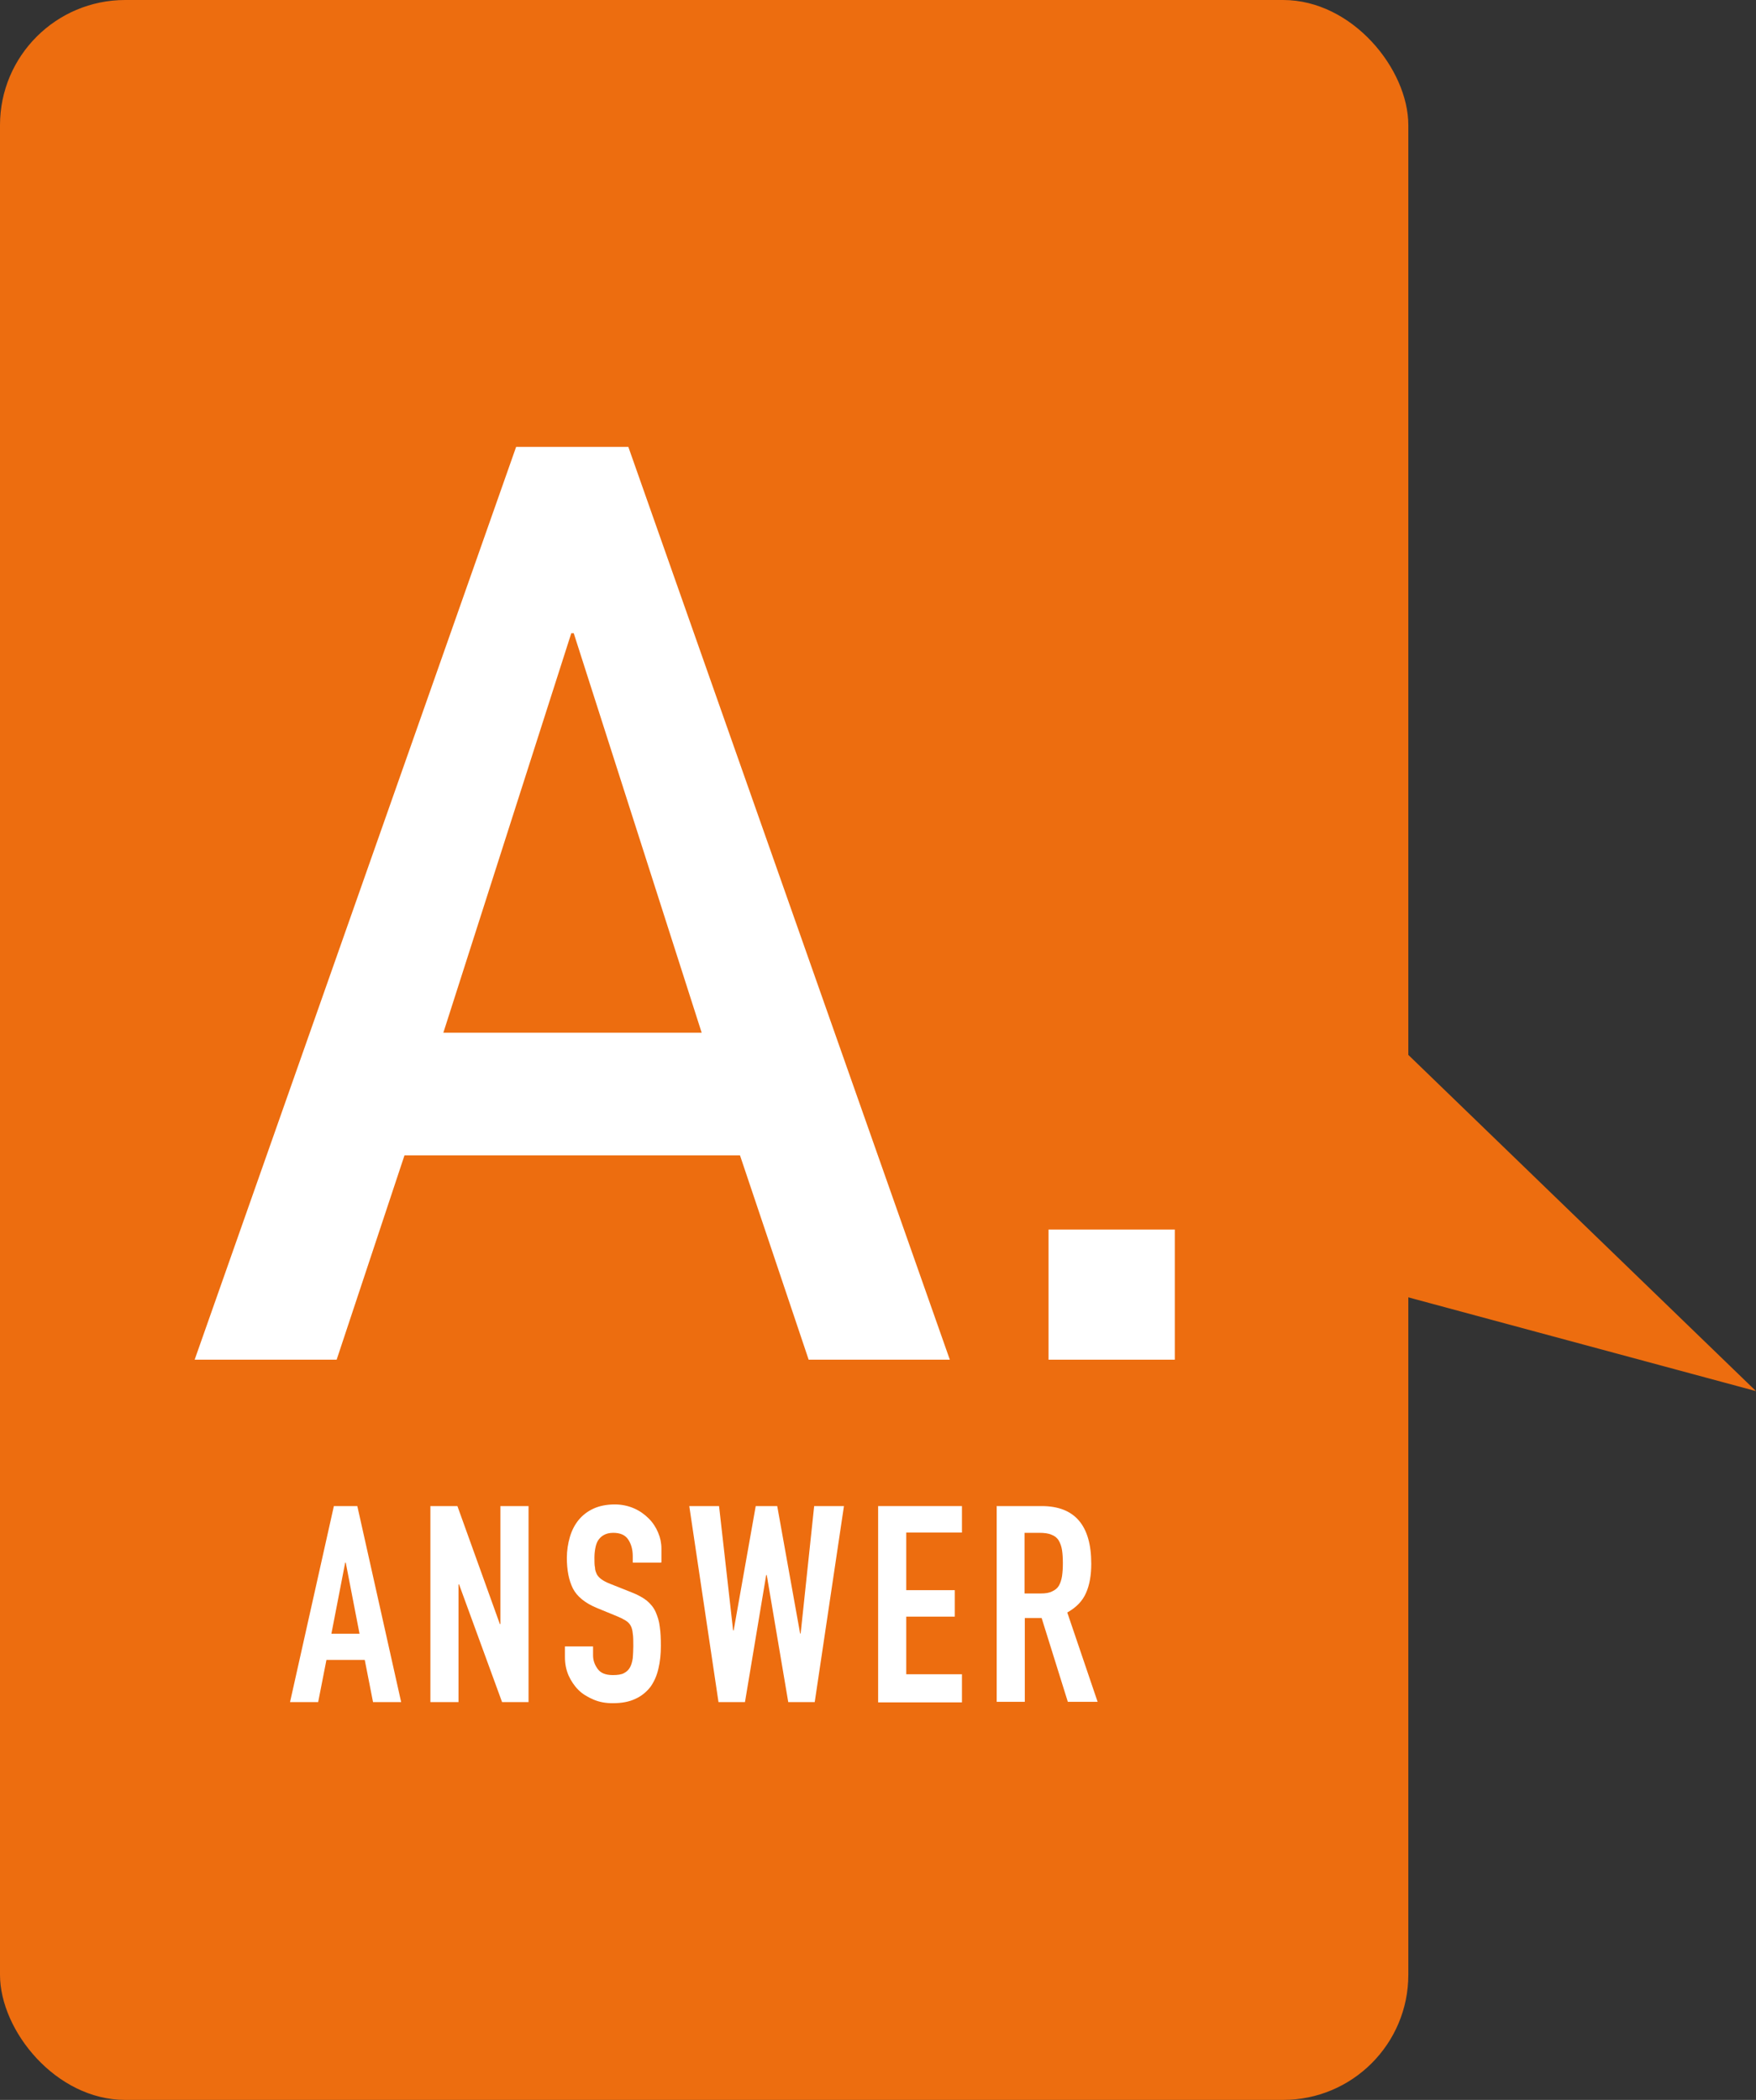<?xml version="1.0" encoding="UTF-8"?><svg id="b" xmlns="http://www.w3.org/2000/svg" viewBox="0 0 63.69 76.17"><rect x="0" y="0" width="63.69" height="76.17" fill="#333333" stroke="none"/><defs><style>.d{fill:#ed6d0f;}.e{fill:#fff;}</style></defs><g id="c"><rect class="d" width="51.08" height="76.17" rx="4.54" ry="4.54"/><g><path class="e" d="M26.84,41.91H14.67l-2.46,7.41H7.06L18.72,16.21h4.07l11.66,33.11h-5.12l-2.49-7.41Zm-1.39-4.45l-4.64-14.49h-.09l-4.64,14.49h9.37Z"/><path class="e" d="M38.03,44.6h4.58v4.72h-4.58v-4.72Z"/></g><g><path class="e" d="M12.11,54.63h.85l1.59,7.11h-1.02l-.3-1.53h-1.39l-.3,1.53h-1.02l1.59-7.11Zm.43,2.05h-.02l-.5,2.58h1.02l-.5-2.58Z"/><path class="e" d="M15.61,54.63h.98l1.54,4.28h.02v-4.28h1.02v7.11h-.96l-1.56-4.27h-.02v4.27h-1.02v-7.11Z"/><path class="e" d="M23.97,56.68h-1.02v-.23c0-.23-.05-.43-.16-.6s-.29-.25-.55-.25c-.14,0-.25,.03-.34,.08s-.16,.12-.21,.2c-.05,.08-.08,.18-.1,.29s-.03,.22-.03,.34c0,.14,0,.26,.02,.35,0,.1,.04,.18,.07,.25,.04,.07,.1,.13,.17,.18s.18,.11,.31,.16l.78,.31c.23,.09,.41,.19,.55,.3,.14,.12,.25,.25,.32,.41s.13,.34,.15,.54c.03,.2,.04,.43,.04,.69,0,.3-.03,.58-.09,.83-.06,.26-.16,.48-.29,.66-.14,.18-.32,.33-.54,.43-.23,.11-.5,.16-.83,.16-.25,0-.48-.04-.69-.13-.21-.09-.4-.2-.55-.35-.15-.15-.27-.33-.36-.53-.09-.21-.13-.43-.13-.67v-.38h1.02v.32c0,.19,.06,.35,.17,.5,.11,.15,.29,.22,.55,.22,.17,0,.31-.02,.4-.07,.1-.05,.17-.12,.22-.21,.05-.09,.08-.2,.1-.33,.01-.13,.02-.28,.02-.44,0-.19,0-.34-.02-.46-.01-.12-.04-.22-.08-.29-.04-.07-.1-.13-.18-.18-.08-.05-.18-.1-.3-.15l-.73-.3c-.44-.18-.73-.42-.88-.71-.15-.3-.22-.67-.22-1.11,0-.27,.04-.52,.11-.76s.18-.45,.32-.62c.14-.17,.32-.31,.54-.41,.22-.1,.48-.15,.77-.15,.25,0,.48,.05,.69,.14s.39,.22,.54,.37c.15,.15,.26,.32,.34,.51,.08,.19,.12,.38,.12,.58v.5Z"/><path class="e" d="M29.55,61.74h-.96l-.78-4.61h-.02l-.77,4.61h-.96l-1.06-7.11h1.08l.51,4.51h.02l.8-4.51h.78l.83,4.62h.02l.49-4.62h1.08l-1.06,7.11Z"/><path class="e" d="M31.85,54.63h3.04v.96h-2.02v2.09h1.76v.96h-1.76v2.09h2.02v1.02h-3.04v-7.11Z"/><path class="e" d="M36.14,54.63h1.64c1.2,0,1.8,.7,1.8,2.09,0,.41-.06,.77-.19,1.06-.13,.3-.36,.53-.68,.71l1.1,3.24h-1.08l-.95-3.04h-.61v3.04h-1.02v-7.11Zm1.02,3.17h.58c.18,0,.32-.02,.43-.08,.11-.05,.19-.12,.24-.21s.09-.21,.11-.34c.02-.14,.03-.29,.03-.47s-.01-.34-.03-.47-.06-.25-.12-.35c-.06-.1-.15-.17-.26-.21-.11-.05-.26-.07-.45-.07h-.53v2.22Z"/></g><polygon class="d" points="49.23 46.56 63.69 50.46 48.47 35.74 49.23 46.56"/></g></svg>